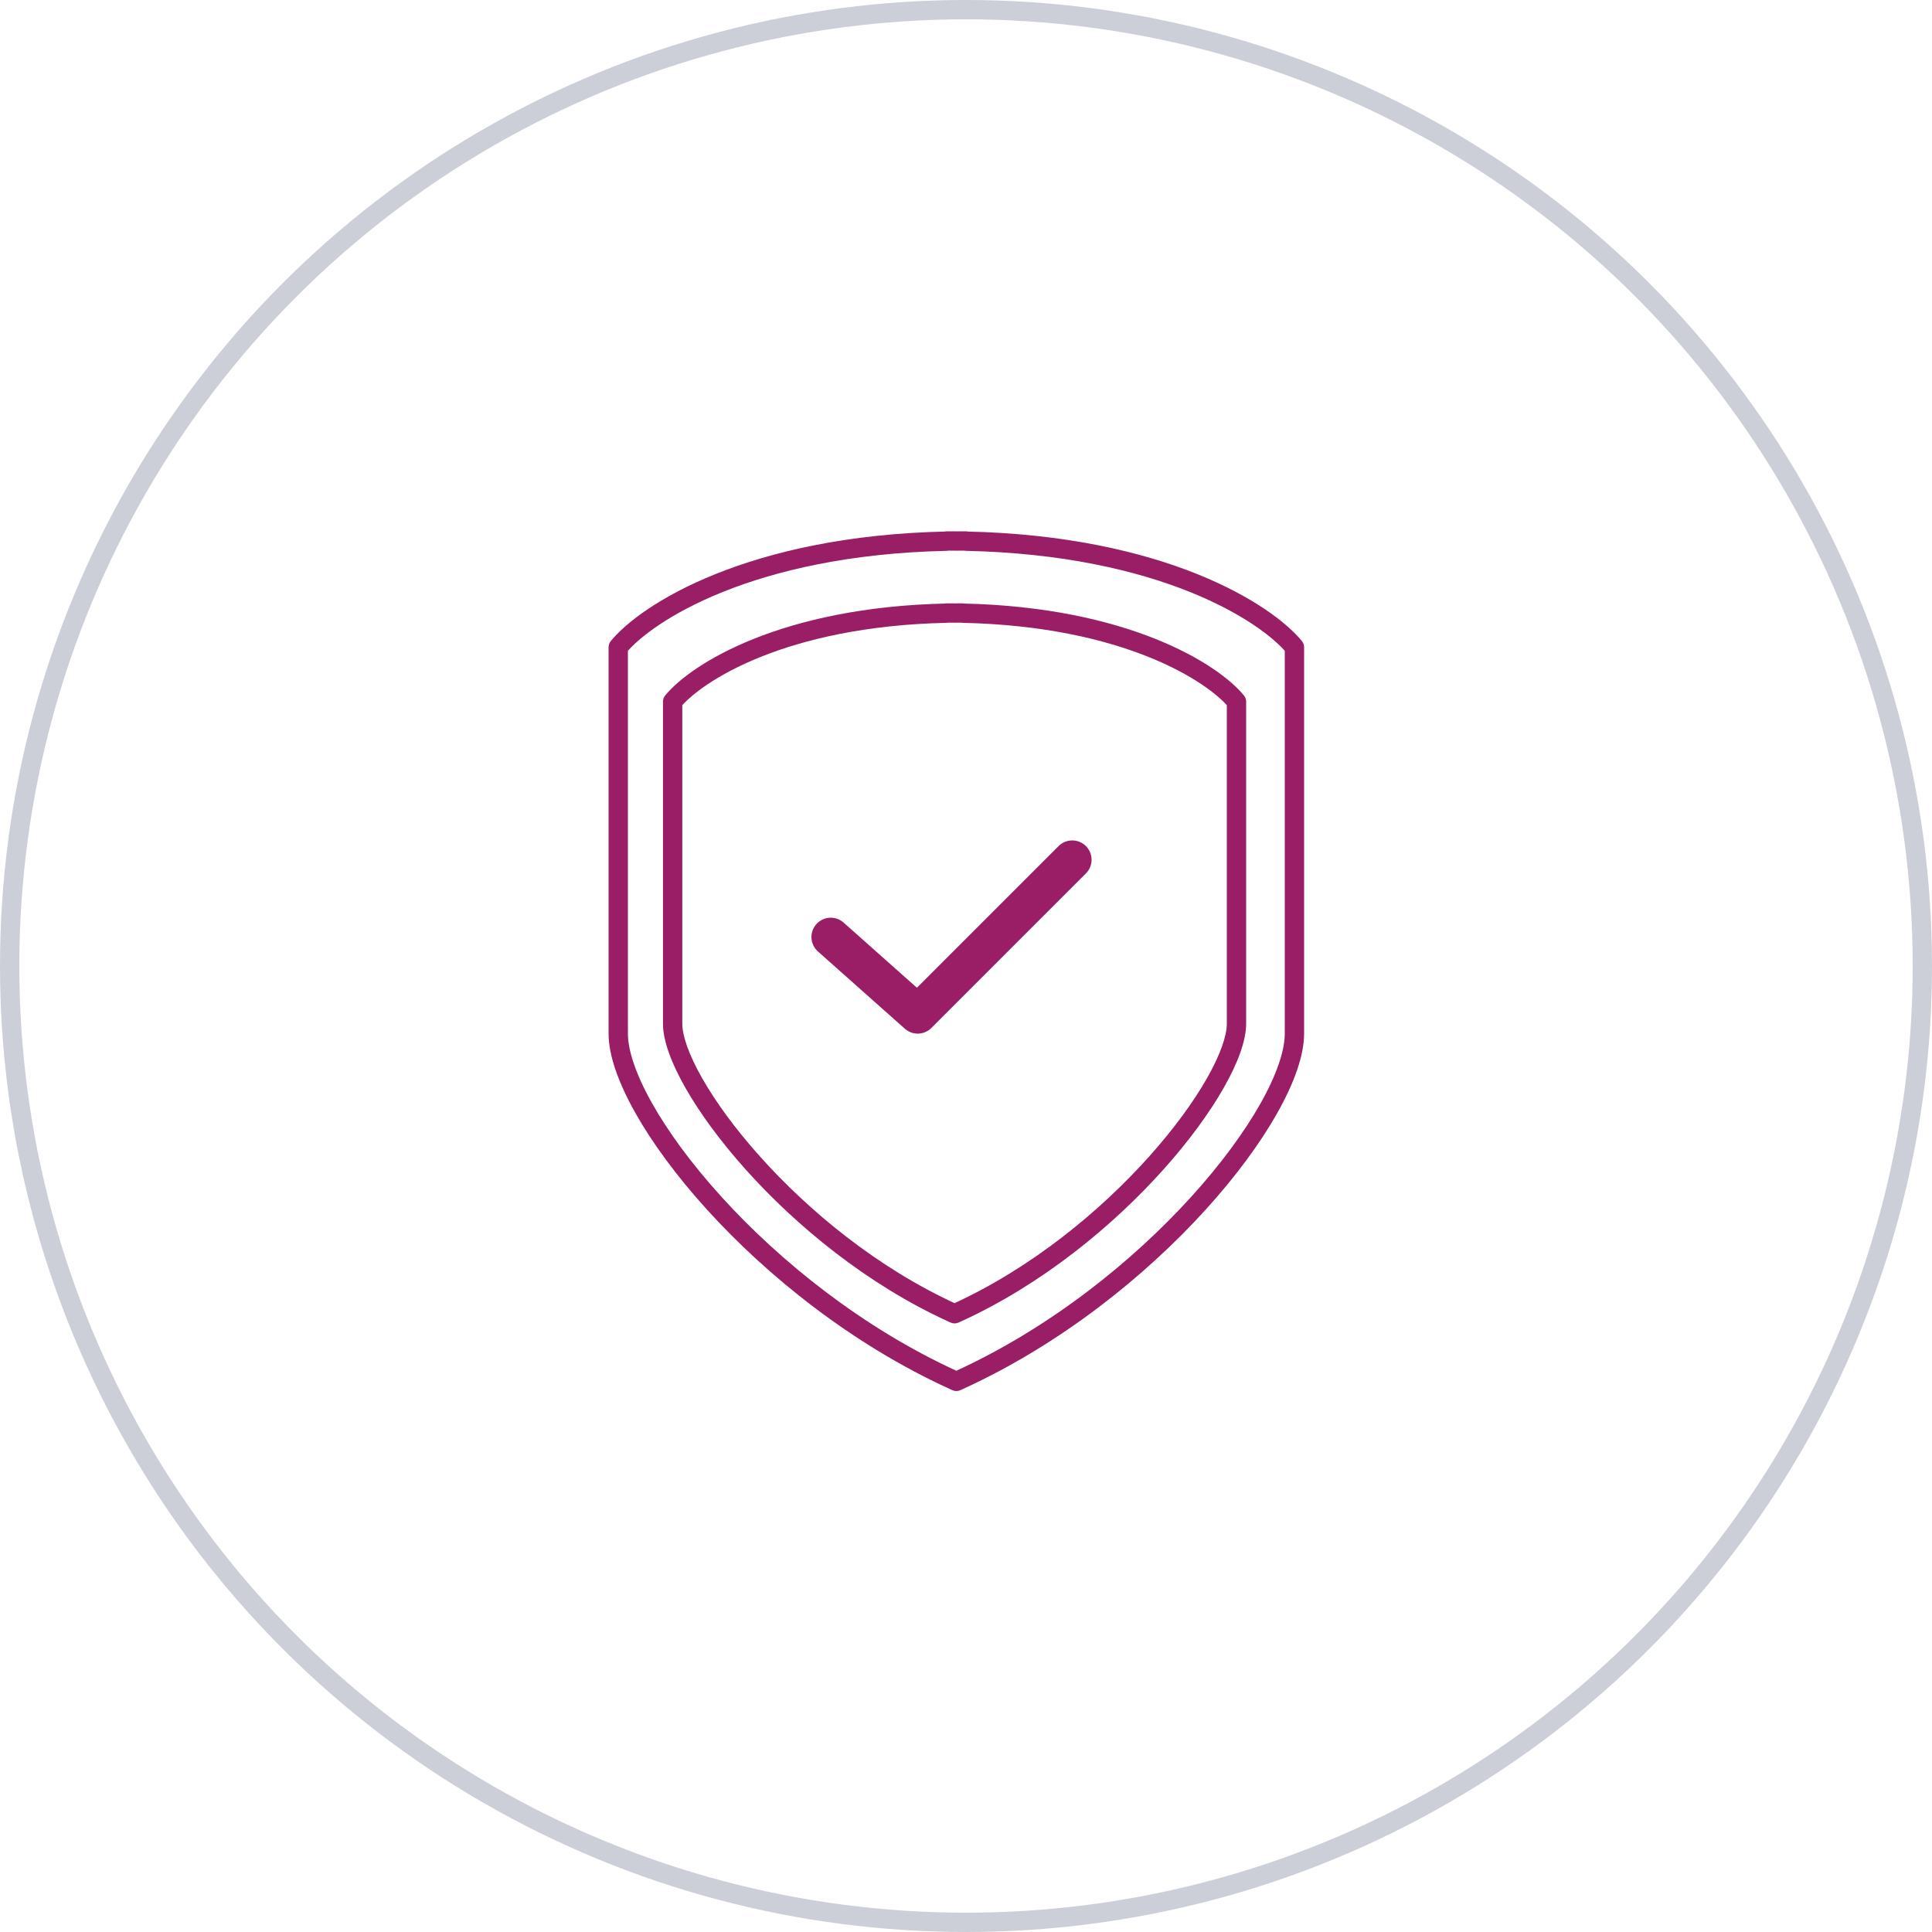 <svg width="100" height="100" viewBox="0 0 100 100" fill="none" xmlns="http://www.w3.org/2000/svg">
<circle cx="50" cy="50" r="49.5" stroke="#CDCFD8"/>
<path d="M32 33.5L31.613 33.183C31.54 33.273 31.5 33.385 31.5 33.5H32ZM49.341 71.428L49.133 71.882H49.133L49.341 71.428ZM49.5 71.5L49.295 71.956C49.425 72.015 49.575 72.015 49.705 71.956L49.5 71.5ZM49.659 71.428L49.867 71.882H49.867L49.659 71.428ZM67 33.5H67.5C67.5 33.385 67.46 33.273 67.387 33.183L67 33.5ZM50 28.011L49.5 28.005C49.497 28.279 49.715 28.505 49.989 28.511L50 28.011ZM50 28L50.5 28.006C50.502 27.872 50.45 27.744 50.356 27.648C50.262 27.553 50.134 27.5 50 27.5V28ZM49.5 28.003L49.495 28.503L49.505 28.503L49.5 28.003ZM49 28V27.5C48.866 27.5 48.738 27.553 48.644 27.648C48.55 27.744 48.498 27.872 48.5 28.006L49 28ZM49 28.011L49.011 28.511C49.285 28.505 49.503 28.279 49.5 28.005L49 28.011ZM32.5 53.5V33.5H31.5V53.5H32.5ZM49.549 70.973C44.667 68.741 40.386 65.304 37.327 61.93C35.798 60.243 34.582 58.582 33.752 57.107C32.914 55.616 32.5 54.37 32.5 53.5H31.5C31.5 54.63 32.016 56.059 32.881 57.597C33.755 59.151 35.018 60.872 36.586 62.602C39.721 66.059 44.109 69.586 49.133 71.882L49.549 70.973ZM49.705 71.044C49.653 71.02 49.601 70.997 49.549 70.973L49.133 71.882C49.187 71.907 49.241 71.932 49.295 71.956L49.705 71.044ZM49.705 71.956C49.759 71.932 49.813 71.907 49.867 71.882L49.451 70.973C49.399 70.997 49.347 71.02 49.295 71.044L49.705 71.956ZM49.867 71.882C54.891 69.586 59.279 66.059 62.414 62.602C63.982 60.872 65.245 59.151 66.119 57.597C66.984 56.059 67.5 54.63 67.5 53.5H66.5C66.5 54.37 66.086 55.616 65.248 57.107C64.418 58.582 63.202 60.243 61.673 61.93C58.614 65.304 54.333 68.741 49.451 70.973L49.867 71.882ZM67.5 53.5V33.5H66.5V53.5H67.5ZM67.387 33.183C65.811 31.257 60.253 27.73 50.011 27.511L49.989 28.511C60.053 28.726 65.283 32.191 66.613 33.817L67.387 33.183ZM49.5 27.994L49.5 28.005L50.5 28.016L50.5 28.006L49.5 27.994ZM49.505 28.503C49.669 28.501 49.834 28.5 50 28.5V27.5C49.83 27.5 49.662 27.501 49.495 27.503L49.505 28.503ZM49.505 27.503C49.338 27.501 49.17 27.5 49 27.5V28.5C49.166 28.5 49.331 28.501 49.495 28.503L49.505 27.503ZM48.5 28.006L48.5 28.016L49.5 28.005L49.5 27.994L48.5 28.006ZM32.387 33.817C33.717 32.191 38.947 28.726 49.011 28.511L48.989 27.511C38.747 27.73 33.189 31.257 31.613 33.183L32.387 33.817Z" fill="#991E66"/>
<path d="M34.816 36.315L34.429 35.998C34.356 36.087 34.316 36.199 34.316 36.315H34.816ZM49.276 67.94L49.483 67.485L49.483 67.485L49.276 67.94ZM49.408 68L49.203 68.456C49.334 68.514 49.483 68.514 49.614 68.456L49.408 68ZM49.466 67.974L49.26 67.518L49.26 67.518L49.466 67.974ZM49.541 67.94L49.333 67.485L49.333 67.485L49.541 67.94ZM64 36.315H64.5C64.5 36.199 64.46 36.087 64.387 35.998L64 36.315ZM49.825 31.737L49.325 31.732C49.322 32.006 49.54 32.231 49.814 32.237L49.825 31.737ZM49.825 31.729L50.325 31.734C50.327 31.601 50.275 31.472 50.181 31.377C50.087 31.282 49.959 31.229 49.825 31.229V31.729ZM49.408 31.731L49.403 32.231L49.414 32.231L49.408 31.731ZM48.991 31.729V31.229C48.858 31.229 48.73 31.282 48.636 31.377C48.542 31.472 48.49 31.601 48.491 31.734L48.991 31.729ZM48.992 31.737L49.002 32.237C49.276 32.231 49.495 32.006 49.492 31.732L48.992 31.737ZM35.316 52.991V36.315H34.316V52.991H35.316ZM49.483 67.485C45.43 65.631 41.869 62.694 39.322 59.844C38.049 58.421 37.038 57.029 36.349 55.818C35.648 54.587 35.316 53.607 35.316 52.991H34.316C34.316 53.879 34.76 55.049 35.48 56.312C36.211 57.596 37.266 59.045 38.576 60.511C41.194 63.44 44.863 66.472 49.068 68.394L49.483 67.485ZM49.614 67.544C49.57 67.524 49.527 67.505 49.483 67.485L49.068 68.394C49.113 68.415 49.158 68.435 49.203 68.456L49.614 67.544ZM49.614 68.456C49.633 68.447 49.653 68.438 49.673 68.429L49.26 67.518C49.241 67.527 49.222 67.535 49.203 67.544L49.614 68.456ZM49.673 68.429C49.698 68.418 49.724 68.406 49.749 68.394L49.333 67.485C49.309 67.496 49.284 67.507 49.26 67.518L49.673 68.429ZM49.749 68.394C53.954 66.472 57.622 63.44 60.24 60.511C61.55 59.045 62.606 57.596 63.337 56.312C64.056 55.049 64.5 53.879 64.5 52.991H63.5C63.5 53.607 63.169 54.587 62.468 55.818C61.778 57.029 60.767 58.421 59.495 59.844C56.948 62.694 53.387 65.631 49.333 67.485L49.749 68.394ZM64.5 52.991V36.315H63.5V52.991H64.5ZM64.387 35.998C63.052 34.367 58.391 31.421 49.836 31.238L49.814 32.237C58.191 32.416 62.525 35.301 63.613 36.631L64.387 35.998ZM49.325 31.723L49.325 31.732L50.325 31.743L50.325 31.734L49.325 31.723ZM49.414 32.231C49.55 32.229 49.687 32.228 49.825 32.228V31.229C49.684 31.229 49.543 31.229 49.403 31.231L49.414 32.231ZM49.414 31.231C49.274 31.229 49.133 31.229 48.991 31.229V32.228C49.13 32.228 49.267 32.229 49.403 32.231L49.414 31.231ZM48.491 31.734L48.492 31.743L49.492 31.732L49.491 31.723L48.491 31.734ZM35.203 36.631C36.292 35.301 40.626 32.416 49.002 32.237L48.981 31.238C40.425 31.421 35.764 34.367 34.429 35.998L35.203 36.631Z" fill="#991E66"/>
<path d="M43 48.5L47.5 52.5L55.5 44.5" stroke="#991E66" stroke-width="2" stroke-linecap="round" stroke-linejoin="round"/>
</svg>
